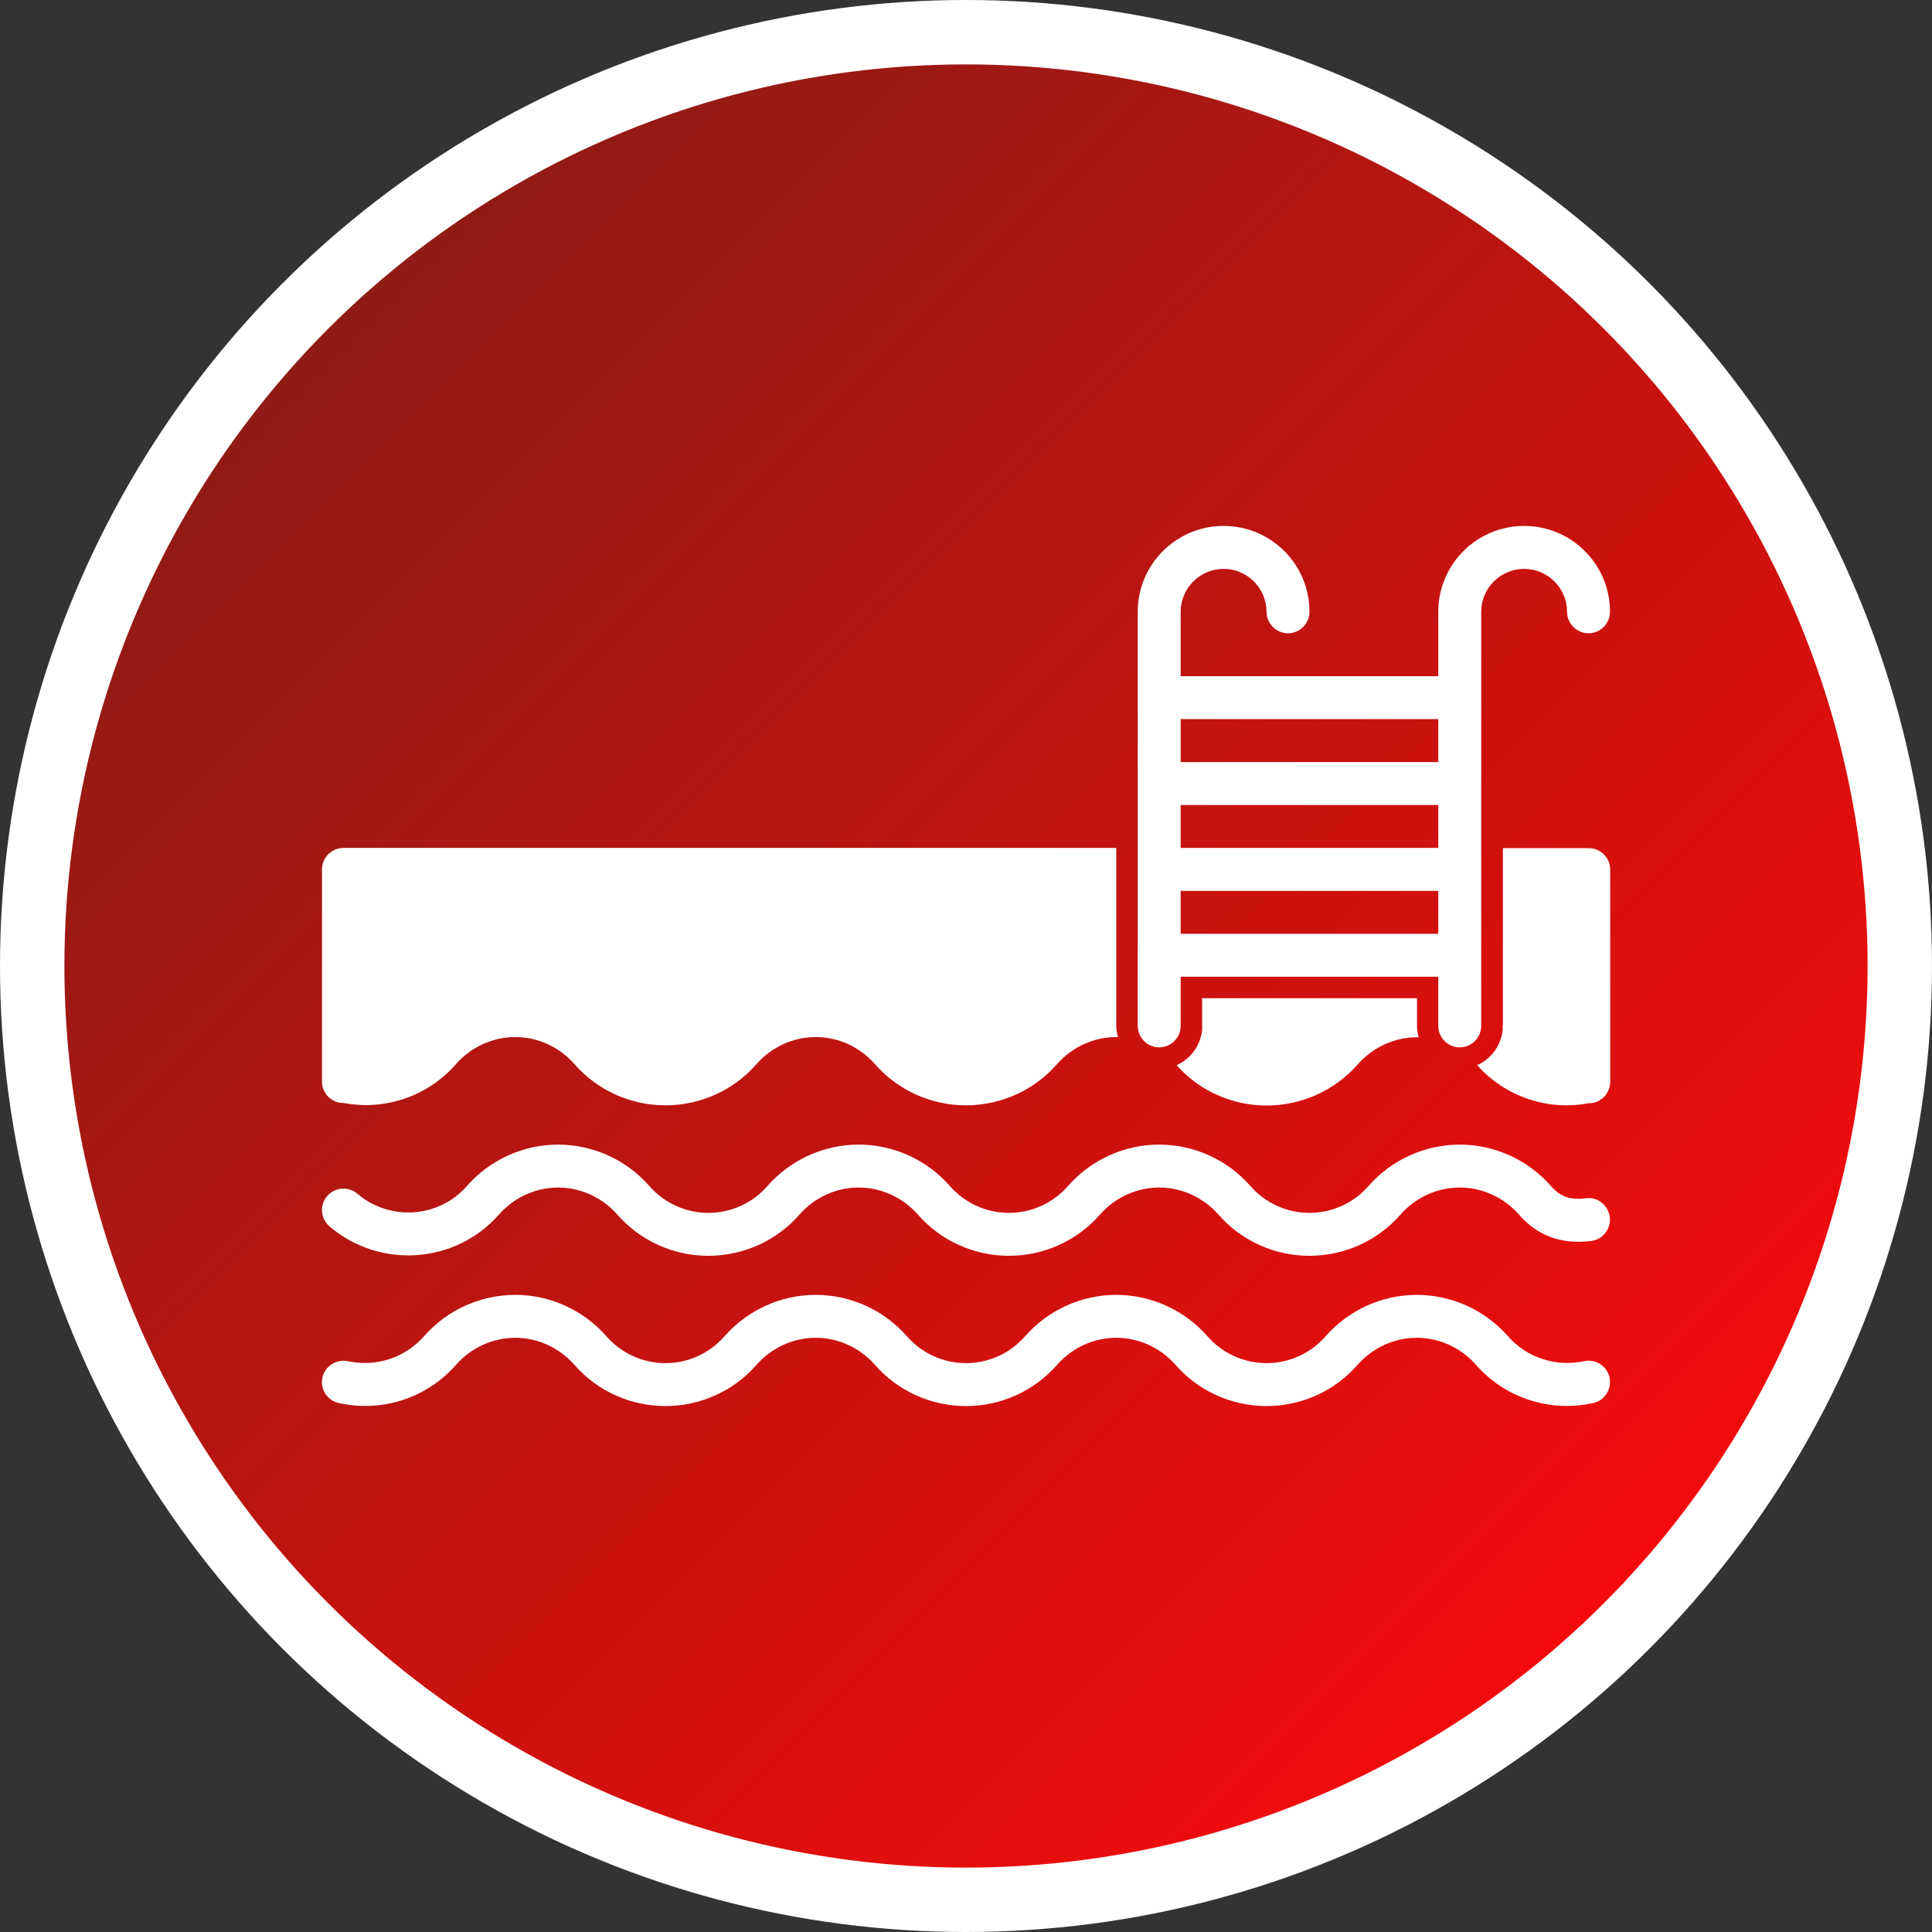 <svg xmlns="http://www.w3.org/2000/svg" xmlns:xlink="http://www.w3.org/1999/xlink" id="Pool" viewBox="0 0 90 90"><rect x="0" y="0" width="90" height="90" fill="#333333" stroke="none"/><defs><style>      .cls-1 {        fill: #fff;        stroke-width: 0px;      }      .cls-2 {        fill: url(#linear-gradient);        stroke: #fff;        stroke-miterlimit: 10;        stroke-width: 3px;      }    </style><linearGradient id="linear-gradient" x1="14.24" y1="14.24" x2="75.76" y2="75.76" gradientUnits="userSpaceOnUse"><stop offset=".02" stop-color="#901b14"></stop><stop offset="1" stop-color="#f50b0c"></stop></linearGradient></defs><circle class="cls-2" cx="45" cy="45" r="43.5"></circle><g><path class="cls-1" d="M70,47.79c0,.07,0,.13,0,.19h0c-.08.74-.55,1.36-1.19,1.64,1.3,1.46,3.28,2.14,5.2,1.77.02,0,.05,0,.07,0,.05,0,.09,0,.14-.02.06,0,.12-.03.17-.05s.1-.04.15-.08c.05-.03.09-.07.14-.1.12-.11.22-.26.27-.42.04-.1.06-.21.06-.32v-9.89c0-.55-.45-1-1-1h-4v8.29Z"></path><path class="cls-1" d="M66,46.5h-10v1.29c0,.07,0,.13,0,.19h0c-.08.74-.55,1.36-1.19,1.64,1.06,1.2,2.59,1.88,4.2,1.88s3.18-.7,4.25-1.93c.7-.79,1.7-1.25,2.75-1.25h.08c-.05-.17-.08-.35-.08-.53v-1.29Z"></path><path class="cls-1" d="M71,24.5c-2.21,0-4,1.79-4,4v3h-12v-3c0-1.1.9-2,2-2s2,.9,2,2c0,.55.45,1,1,1s1-.45,1-1c0-2.21-1.79-4-4-4s-4,1.79-4,4v19.29c0,.34.18.65.44.83.06.04.13.08.2.1.11.05.23.07.36.07.55,0,1-.45,1-1v-2.29h12v2.29c0,.34.18.65.44.83.06.04.13.08.2.1.11.05.23.07.36.07.55,0,1-.45,1-1v-19.29c0-1.1.9-2,2-2s2,.9,2,2c0,.55.45,1,1,1s1-.45,1-1c0-2.21-1.79-4-4-4ZM67,43.5h-12v-2h12v2ZM67,39.5h-12v-2h12v2ZM67,35.5h-12v-2h12v2Z"></path><path class="cls-1" d="M52,46.32v-6.82H16c-.55,0-1,.45-1,1v9.88h0v.02c0,.06,0,.12.02.18,0,.05.02.1.04.15s.04.09.07.14c.02.05.05.1.09.14.03.04.07.08.11.12.05.04.09.07.14.1.05.04.1.06.15.08.05.02.11.04.17.05.05,0,.09.02.14.02.02,0,.05,0,.07,0,1.95.37,3.95-.32,5.25-1.82.7-.79,1.7-1.25,2.75-1.25s2.05.46,2.75,1.25c1.07,1.23,2.62,1.93,4.25,1.93s3.18-.7,4.25-1.93c.7-.79,1.7-1.25,2.75-1.25s2.05.46,2.75,1.25c1.07,1.23,2.62,1.93,4.25,1.93s3.18-.7,4.25-1.93c.7-.79,1.7-1.25,2.75-1.25h.08c-.05-.17-.08-.35-.08-.53v-1.47Z"></path><path class="cls-1" d="M73.88,55.82c-.74.09-1.18-.06-1.63-.57-1.07-1.22-2.62-1.93-4.25-1.93s-3.18.71-4.25,1.93c-.7.8-1.7,1.25-2.75,1.25s-2.05-.45-2.75-1.25c-1.07-1.22-2.62-1.93-4.25-1.93s-3.18.71-4.25,1.93c-.7.8-1.7,1.25-2.75,1.25s-2.05-.45-2.75-1.25c-1.07-1.22-2.62-1.93-4.25-1.93s-3.18.71-4.25,1.93c-.7.8-1.7,1.25-2.75,1.25s-2.05-.45-2.75-1.25c-1.07-1.22-2.62-1.93-4.25-1.93s-3.18.71-4.25,1.93c-1.3,1.49-3.59,1.65-5.1.36-.42-.36-1.05-.31-1.41.11-.36.42-.31,1.05.11,1.41,2.34,2,5.88,1.75,7.9-.56.7-.79,1.7-1.25,2.75-1.25s2.05.46,2.75,1.25c1.07,1.23,2.62,1.93,4.25,1.93s3.18-.7,4.25-1.93c.7-.79,1.7-1.25,2.75-1.25s2.05.46,2.75,1.25c1.07,1.23,2.62,1.93,4.25,1.93s3.18-.7,4.25-1.93c.7-.79,1.7-1.25,2.75-1.25s2.05.46,2.75,1.25c1.07,1.23,2.62,1.93,4.25,1.93s3.18-.7,4.25-1.93c.7-.79,1.7-1.25,2.75-1.25s2.05.46,2.75,1.25c.88,1.01,1.99,1.41,3.37,1.24.55-.07.94-.57.87-1.12-.07-.54-.57-.95-1.11-.87Z"></path><path class="cls-1" d="M73.79,63.41c-1.31.28-2.66-.16-3.54-1.16-1.07-1.22-2.62-1.93-4.25-1.93s-3.18.71-4.25,1.93c-.7.8-1.7,1.25-2.75,1.25s-2.05-.45-2.75-1.25c-1.07-1.22-2.62-1.93-4.25-1.93s-3.18.71-4.25,1.93c-.7.8-1.7,1.25-2.75,1.25s-2.05-.45-2.75-1.25c-1.07-1.22-2.62-1.93-4.25-1.93s-3.18.71-4.25,1.93c-.7.8-1.7,1.25-2.75,1.25s-2.05-.45-2.75-1.25c-1.07-1.22-2.62-1.93-4.25-1.93s-3.18.71-4.25,1.93c-.88,1-2.23,1.44-3.54,1.16-.53-.11-1.07.22-1.19.76s.23,1.08.77,1.19c2.01.45,4.11-.24,5.46-1.79.7-.79,1.7-1.25,2.75-1.25s2.05.46,2.75,1.25c1.07,1.23,2.62,1.93,4.25,1.93s3.18-.7,4.25-1.93c.7-.79,1.7-1.25,2.75-1.25s2.05.46,2.75,1.25c1.07,1.23,2.62,1.93,4.25,1.93s3.18-.7,4.25-1.93c.7-.79,1.7-1.25,2.75-1.25s2.05.46,2.75,1.25c1.07,1.23,2.62,1.93,4.25,1.93s3.18-.7,4.25-1.93c.7-.79,1.7-1.25,2.75-1.25s2.05.46,2.75,1.25c1.35,1.55,3.45,2.24,5.46,1.79.54-.11.88-.65.77-1.19-.12-.54-.66-.88-1.19-.76Z"></path></g></svg>